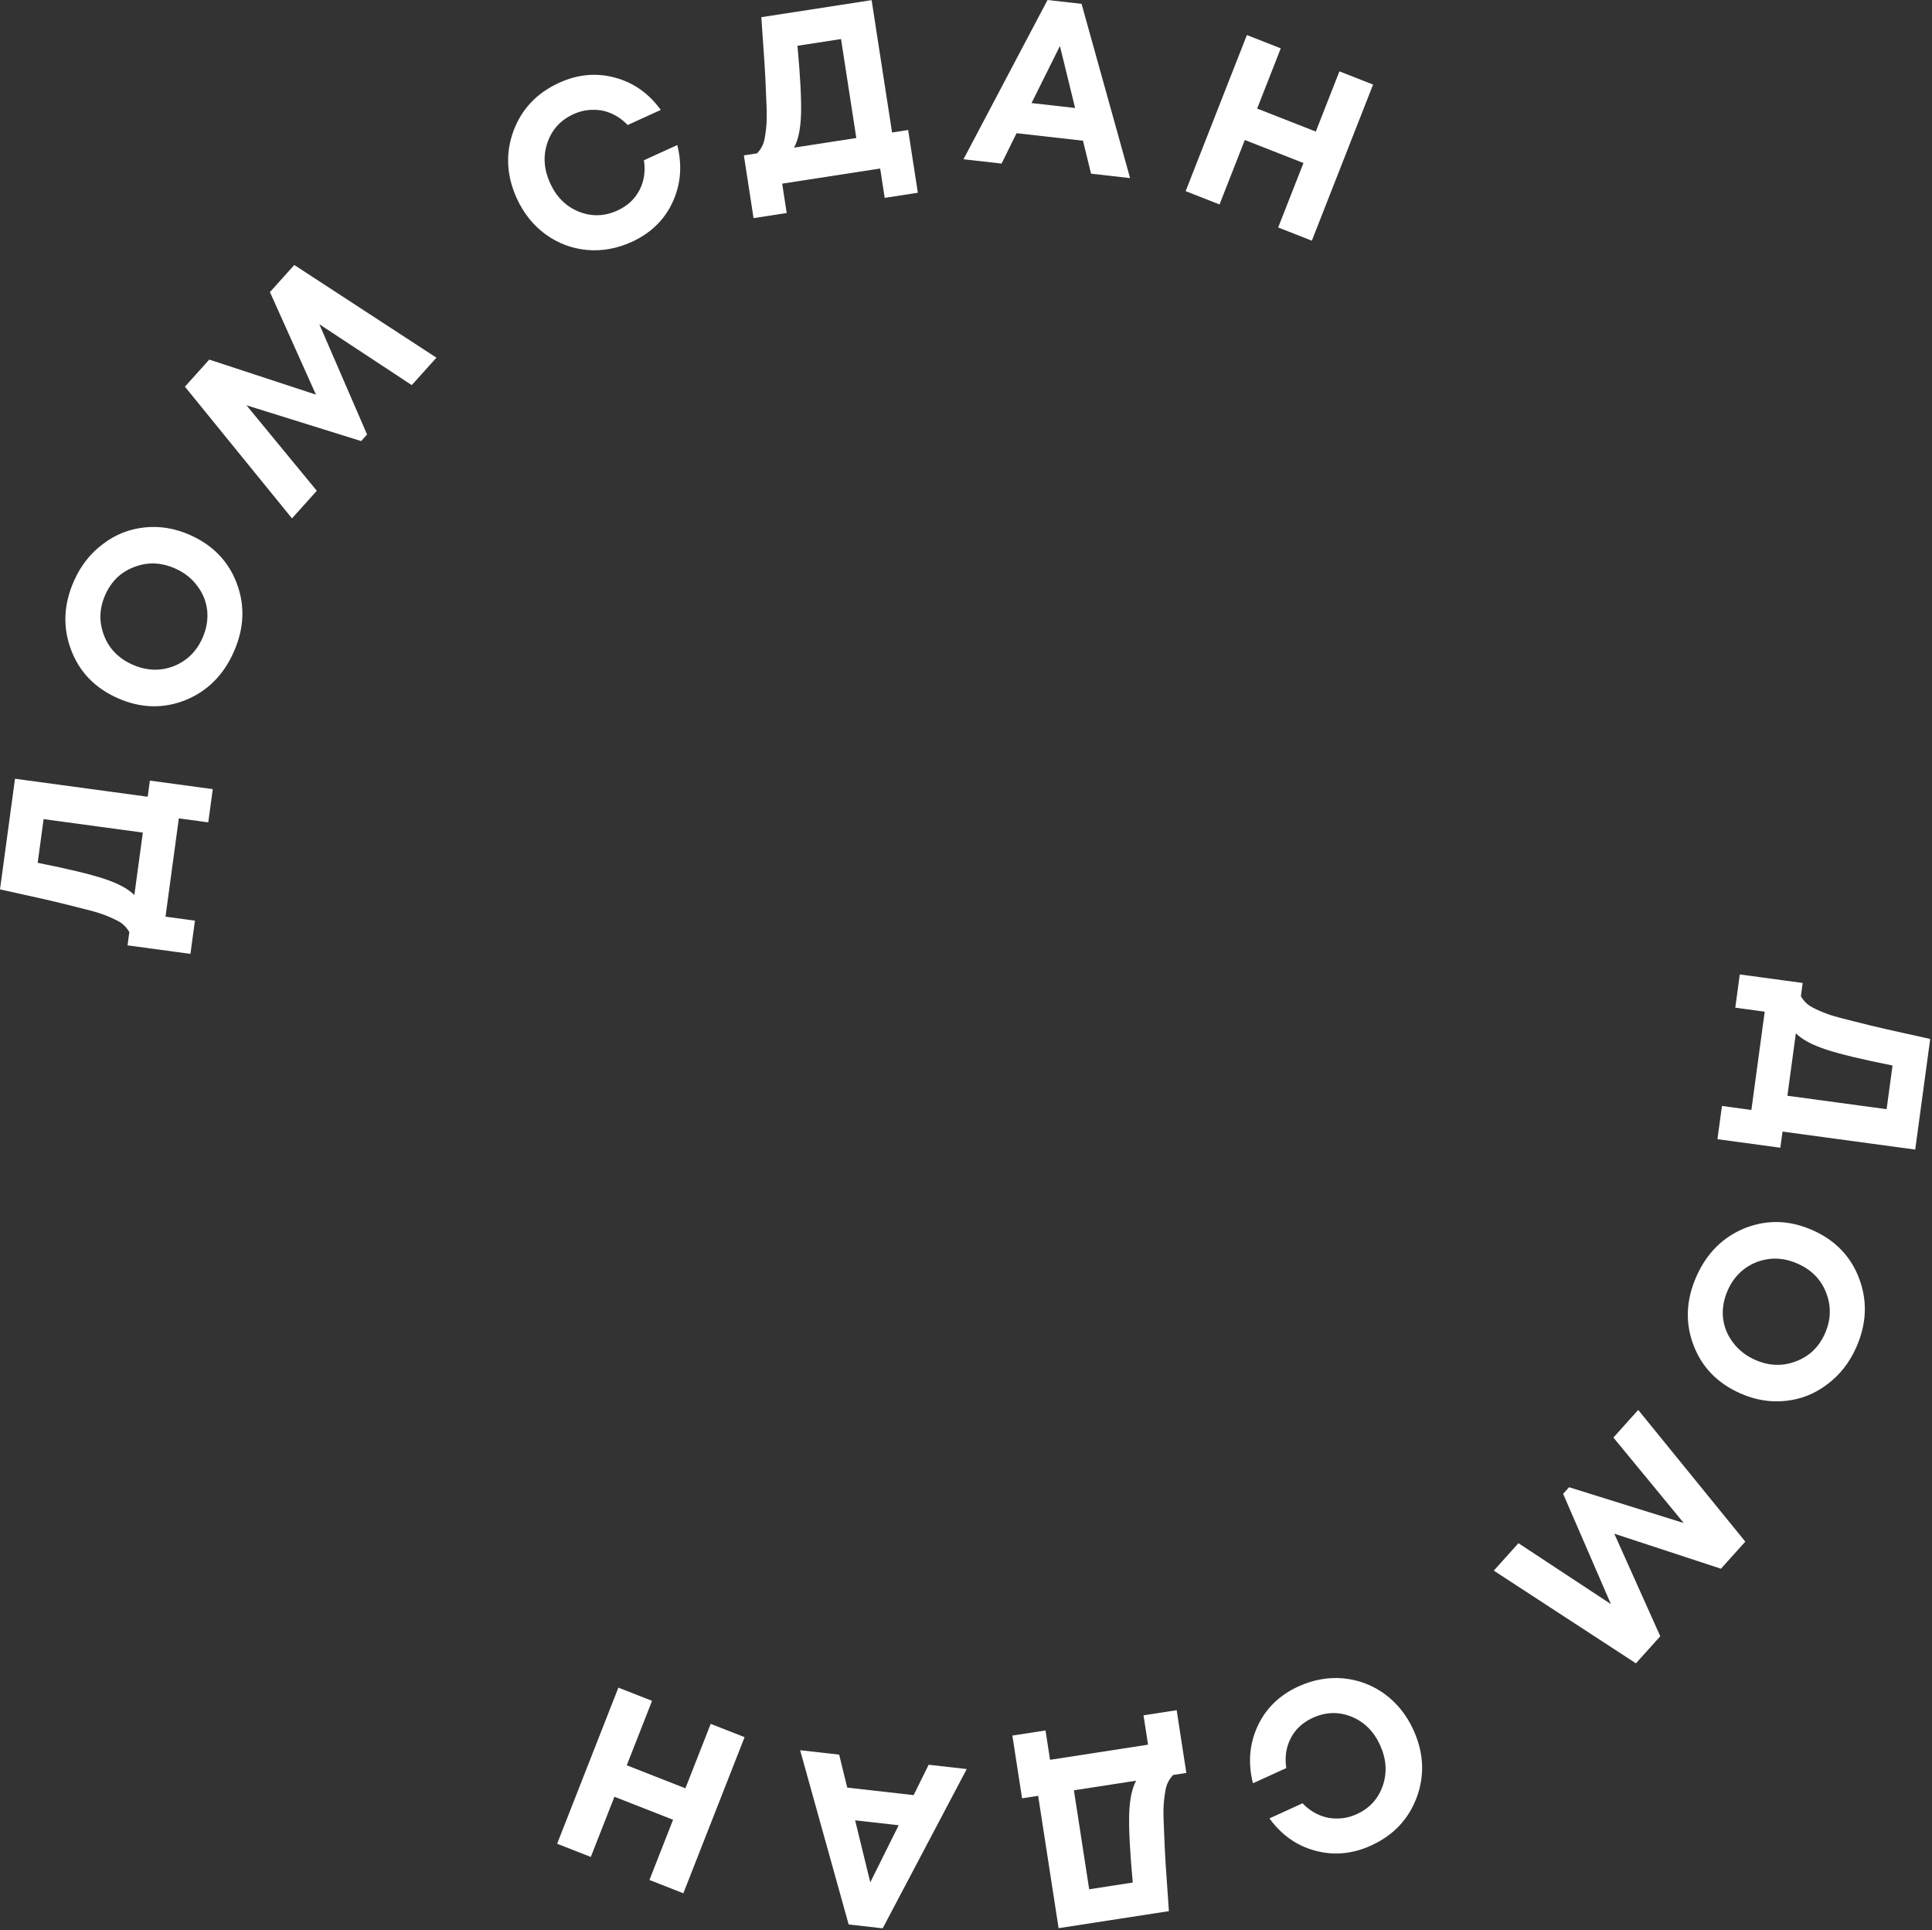 <?xml version="1.0" encoding="UTF-8"?> <svg xmlns="http://www.w3.org/2000/svg" width="834" height="833" viewBox="0 0 834 833" fill="none"><rect x="0" y="0" width="834" height="833" fill="#333333" stroke="none"/><path d="M769.477 488.398L768.532 495.365L741.38 491.682L743.326 477.338L756.031 479.061L761.785 436.642L749.079 434.919L751.025 420.574L778.177 424.257L777.399 429.995C778.08 431.131 778.852 432.105 779.716 432.918C780.57 433.799 781.98 434.686 783.946 435.579C785.971 436.549 788.048 437.387 790.179 438.094C792.377 438.809 795.766 439.721 800.347 440.829C804.917 442.006 809.463 443.11 813.984 444.14C818.574 445.18 824.989 446.607 833.229 448.42L826.753 496.167L769.477 488.398ZM816.962 459.883C803.821 457.266 794.222 454.955 788.163 452.951C782.173 450.956 777.862 448.632 775.231 445.979L771.576 472.926L814.405 478.736L816.962 459.883Z" fill="white"></path><path d="M732.293 550.947C736.754 540.86 743.754 533.894 753.294 530.048C762.868 526.293 772.573 526.59 782.408 530.939C792.243 535.288 798.961 542.254 802.562 551.836C806.198 561.509 805.786 571.389 801.325 581.476C798.398 588.096 794.236 593.416 788.84 597.436C783.479 601.547 777.482 603.945 770.848 604.629C764.277 605.341 757.745 604.261 751.252 601.39C741.354 597.013 734.604 590.033 731.003 580.451C727.402 570.869 727.832 561.034 732.293 550.947ZM745.816 556.928C744.087 560.836 743.408 564.757 743.779 568.69C744.214 572.65 745.648 576.224 748.083 579.411C750.489 582.662 753.678 585.165 757.65 586.921C763.639 589.57 769.498 589.787 775.226 587.571C780.989 585.447 785.182 581.422 787.802 575.496C790.395 569.633 790.566 563.792 788.316 557.973C786.101 552.245 781.999 548.056 776.009 545.407C770.02 542.759 764.13 542.528 758.339 544.716C752.583 546.994 748.408 551.065 745.816 556.928Z" fill="white"></path><path d="M644.831 677.893L655.477 666.051L695.388 692.337L674.771 644.744L677.329 641.899L726.841 657.35L696.47 620.453L707.184 608.534L753.407 665.382L742.899 677.07L696.846 661.947L716.7 706.213L706.193 717.901L644.831 677.893Z" fill="white"></path><path d="M560.557 727.855C566.892 724.968 573.335 723.812 579.884 724.388C586.463 725.026 592.412 727.277 597.733 731.139C603.082 735.065 607.215 740.227 610.131 746.625C614.59 756.41 615.09 766.068 611.63 775.599C608.108 785.158 601.517 792.139 591.857 796.541C583.828 800.2 575.796 800.943 567.762 798.772C559.727 796.6 553.139 791.951 547.998 784.825L562.299 778.308C564.35 780.479 566.65 782.12 569.201 783.23C571.781 784.403 574.492 784.948 577.332 784.865C580.139 784.874 582.923 784.25 585.683 782.992C591.265 780.448 595.024 776.311 596.958 770.581C598.858 764.943 598.45 759.144 595.735 753.185C593.048 747.289 588.953 743.208 583.452 740.943C577.887 738.706 572.314 738.86 566.731 741.404C562.403 743.376 559.228 746.3 557.206 750.176C555.185 754.051 554.536 758.362 555.259 763.108L540.863 769.668C538.653 760.828 539.352 752.555 542.962 744.85C546.537 737.236 552.402 731.571 560.557 727.855Z" fill="white"></path><path d="M448.15 775.088L441.201 776.161L437.019 749.081L451.325 746.872L453.282 759.543L495.588 753.01L493.631 740.339L507.938 738.129L512.119 765.209L506.397 766.093C505.501 767.068 504.786 768.085 504.252 769.144C503.65 770.214 503.201 771.818 502.903 773.956C502.548 776.173 502.334 778.403 502.262 780.646C502.201 782.958 502.289 786.466 502.528 791.173C502.698 795.889 502.931 800.561 503.227 805.189C503.534 809.885 503.988 816.441 504.591 824.857L456.971 832.211L448.15 775.088ZM488.979 812.516C487.755 799.173 487.244 789.313 487.445 782.935C487.656 776.625 488.66 771.831 490.455 768.555L463.58 772.705L470.176 815.42L488.979 812.516Z" fill="white"></path><path d="M362.246 757.309L365.736 771.543L394.402 774.783L400.878 761.675L417.318 763.533L381.037 832.273L366.345 830.612L345.396 755.405L362.246 757.309ZM375.685 812.417L387.938 787.788L369.135 785.663L375.685 812.417Z" fill="white"></path><path d="M255.036 801.473L240.502 795.77L266.94 728.392L281.474 734.095L270.559 761.913L295.874 771.846L306.789 744.028L321.42 749.769L294.982 817.147L280.351 811.407L290.549 785.418L265.234 775.485L255.036 801.473Z" fill="white"></path><path d="M63.754 343.879L64.699 336.911L91.851 340.594L89.905 354.939L77.2 353.215L71.446 395.634L84.151 397.358L82.206 411.702L55.054 408.019L55.832 402.281C55.151 401.146 54.379 400.171 53.515 399.359C52.661 398.478 51.251 397.591 49.285 396.698C47.26 395.728 45.183 394.889 43.052 394.183C40.854 393.467 37.465 392.555 32.884 391.447C28.314 390.271 23.768 389.167 19.247 388.136C14.657 387.097 8.242 385.67 0.002 383.856L6.478 336.11L63.754 343.879ZM16.269 372.394C29.41 375.011 39.009 377.322 45.068 379.326C51.058 381.321 55.368 383.645 58 386.298L61.655 359.35L18.826 353.541L16.269 372.394Z" fill="white"></path><path d="M100.938 281.326C96.477 291.413 89.477 298.379 79.938 302.225C70.363 305.98 60.658 305.683 50.823 301.334C40.988 296.984 34.27 290.019 30.669 280.437C27.033 270.764 27.445 260.884 31.906 250.797C34.834 244.177 38.995 238.857 44.391 234.837C49.752 230.725 55.749 228.328 62.383 227.644C68.954 226.932 75.486 228.011 81.979 230.883C91.877 235.26 98.627 242.24 102.228 251.822C105.829 261.404 105.399 271.239 100.938 281.326ZM87.415 275.345C89.144 271.437 89.823 267.516 89.452 263.583C89.017 259.622 87.583 256.049 85.148 252.861C82.742 249.611 79.553 247.108 75.581 245.351C69.592 242.703 63.733 242.486 58.005 244.701C52.242 246.826 48.05 250.851 45.429 256.777C42.836 262.64 42.665 268.481 44.915 274.3C47.13 280.028 51.233 284.217 57.222 286.865C63.211 289.514 69.101 289.745 74.892 287.557C80.648 285.279 84.823 281.208 87.415 275.345Z" fill="white"></path><path d="M188.399 154.38L177.754 166.221L137.843 139.936L158.459 187.529L155.902 190.374L106.39 174.923L136.761 211.82L126.046 223.739L79.824 166.891L90.331 155.203L136.384 170.326L116.531 126.06L127.038 114.372L188.399 154.38Z" fill="white"></path><path d="M272.674 104.418C266.339 107.305 259.896 108.461 253.346 107.885C246.768 107.247 240.818 104.996 235.498 101.133C230.148 97.208 226.016 92.046 223.1 85.648C218.641 75.862 218.141 66.204 221.601 56.674C225.123 47.115 231.714 40.134 241.374 35.732C249.403 32.073 257.435 31.33 265.469 33.501C273.504 35.673 280.092 40.322 285.233 47.448L270.931 53.965C268.881 51.794 266.581 50.153 264.029 49.043C261.45 47.87 258.739 47.325 255.898 47.408C253.091 47.399 250.308 48.023 247.548 49.281C241.965 51.825 238.207 55.962 236.273 61.692C234.373 67.33 234.781 73.129 237.496 79.088C240.183 84.984 244.277 89.065 249.779 91.33C255.344 93.567 260.917 93.413 266.5 90.869C270.828 88.897 274.003 85.973 276.024 82.097C278.046 78.222 278.695 73.911 277.972 69.165L292.367 62.605C294.578 71.445 293.879 79.718 290.269 87.423C286.694 95.037 280.829 100.702 272.674 104.418Z" fill="white"></path><path d="M385.081 57.185L392.03 56.112L396.212 83.192L381.906 85.401L379.949 72.73L337.643 79.263L339.6 91.934L325.293 94.144L321.112 67.064L326.834 66.18C327.73 65.205 328.444 64.188 328.978 63.129C329.581 62.059 330.03 60.455 330.328 58.317C330.683 56.1 330.897 53.87 330.969 51.626C331.03 49.315 330.942 45.806 330.703 41.1C330.533 36.383 330.3 31.711 330.004 27.084C329.697 22.388 329.242 15.832 328.64 7.416L376.26 0.062L385.081 57.185ZM344.252 19.757C345.475 33.099 345.987 42.96 345.786 49.338C345.575 55.648 344.571 60.442 342.775 63.718L369.651 59.568L363.055 16.853L344.252 19.757Z" fill="white"></path><path d="M470.985 74.964L467.495 60.73L438.829 57.49L432.353 70.598L415.913 68.74L452.194 2.87923e-05L466.886 1.66L487.835 76.868L470.985 74.964ZM457.546 19.856L445.293 44.485L464.096 46.61L457.546 19.856Z" fill="white"></path><path d="M578.195 30.8L592.729 36.503L566.291 103.881L551.757 98.178L562.672 70.36L537.357 60.427L526.442 88.245L511.811 82.504L538.249 15.125L552.88 20.866L542.682 46.855L567.997 56.788L578.195 30.8Z" fill="white"></path></svg> 